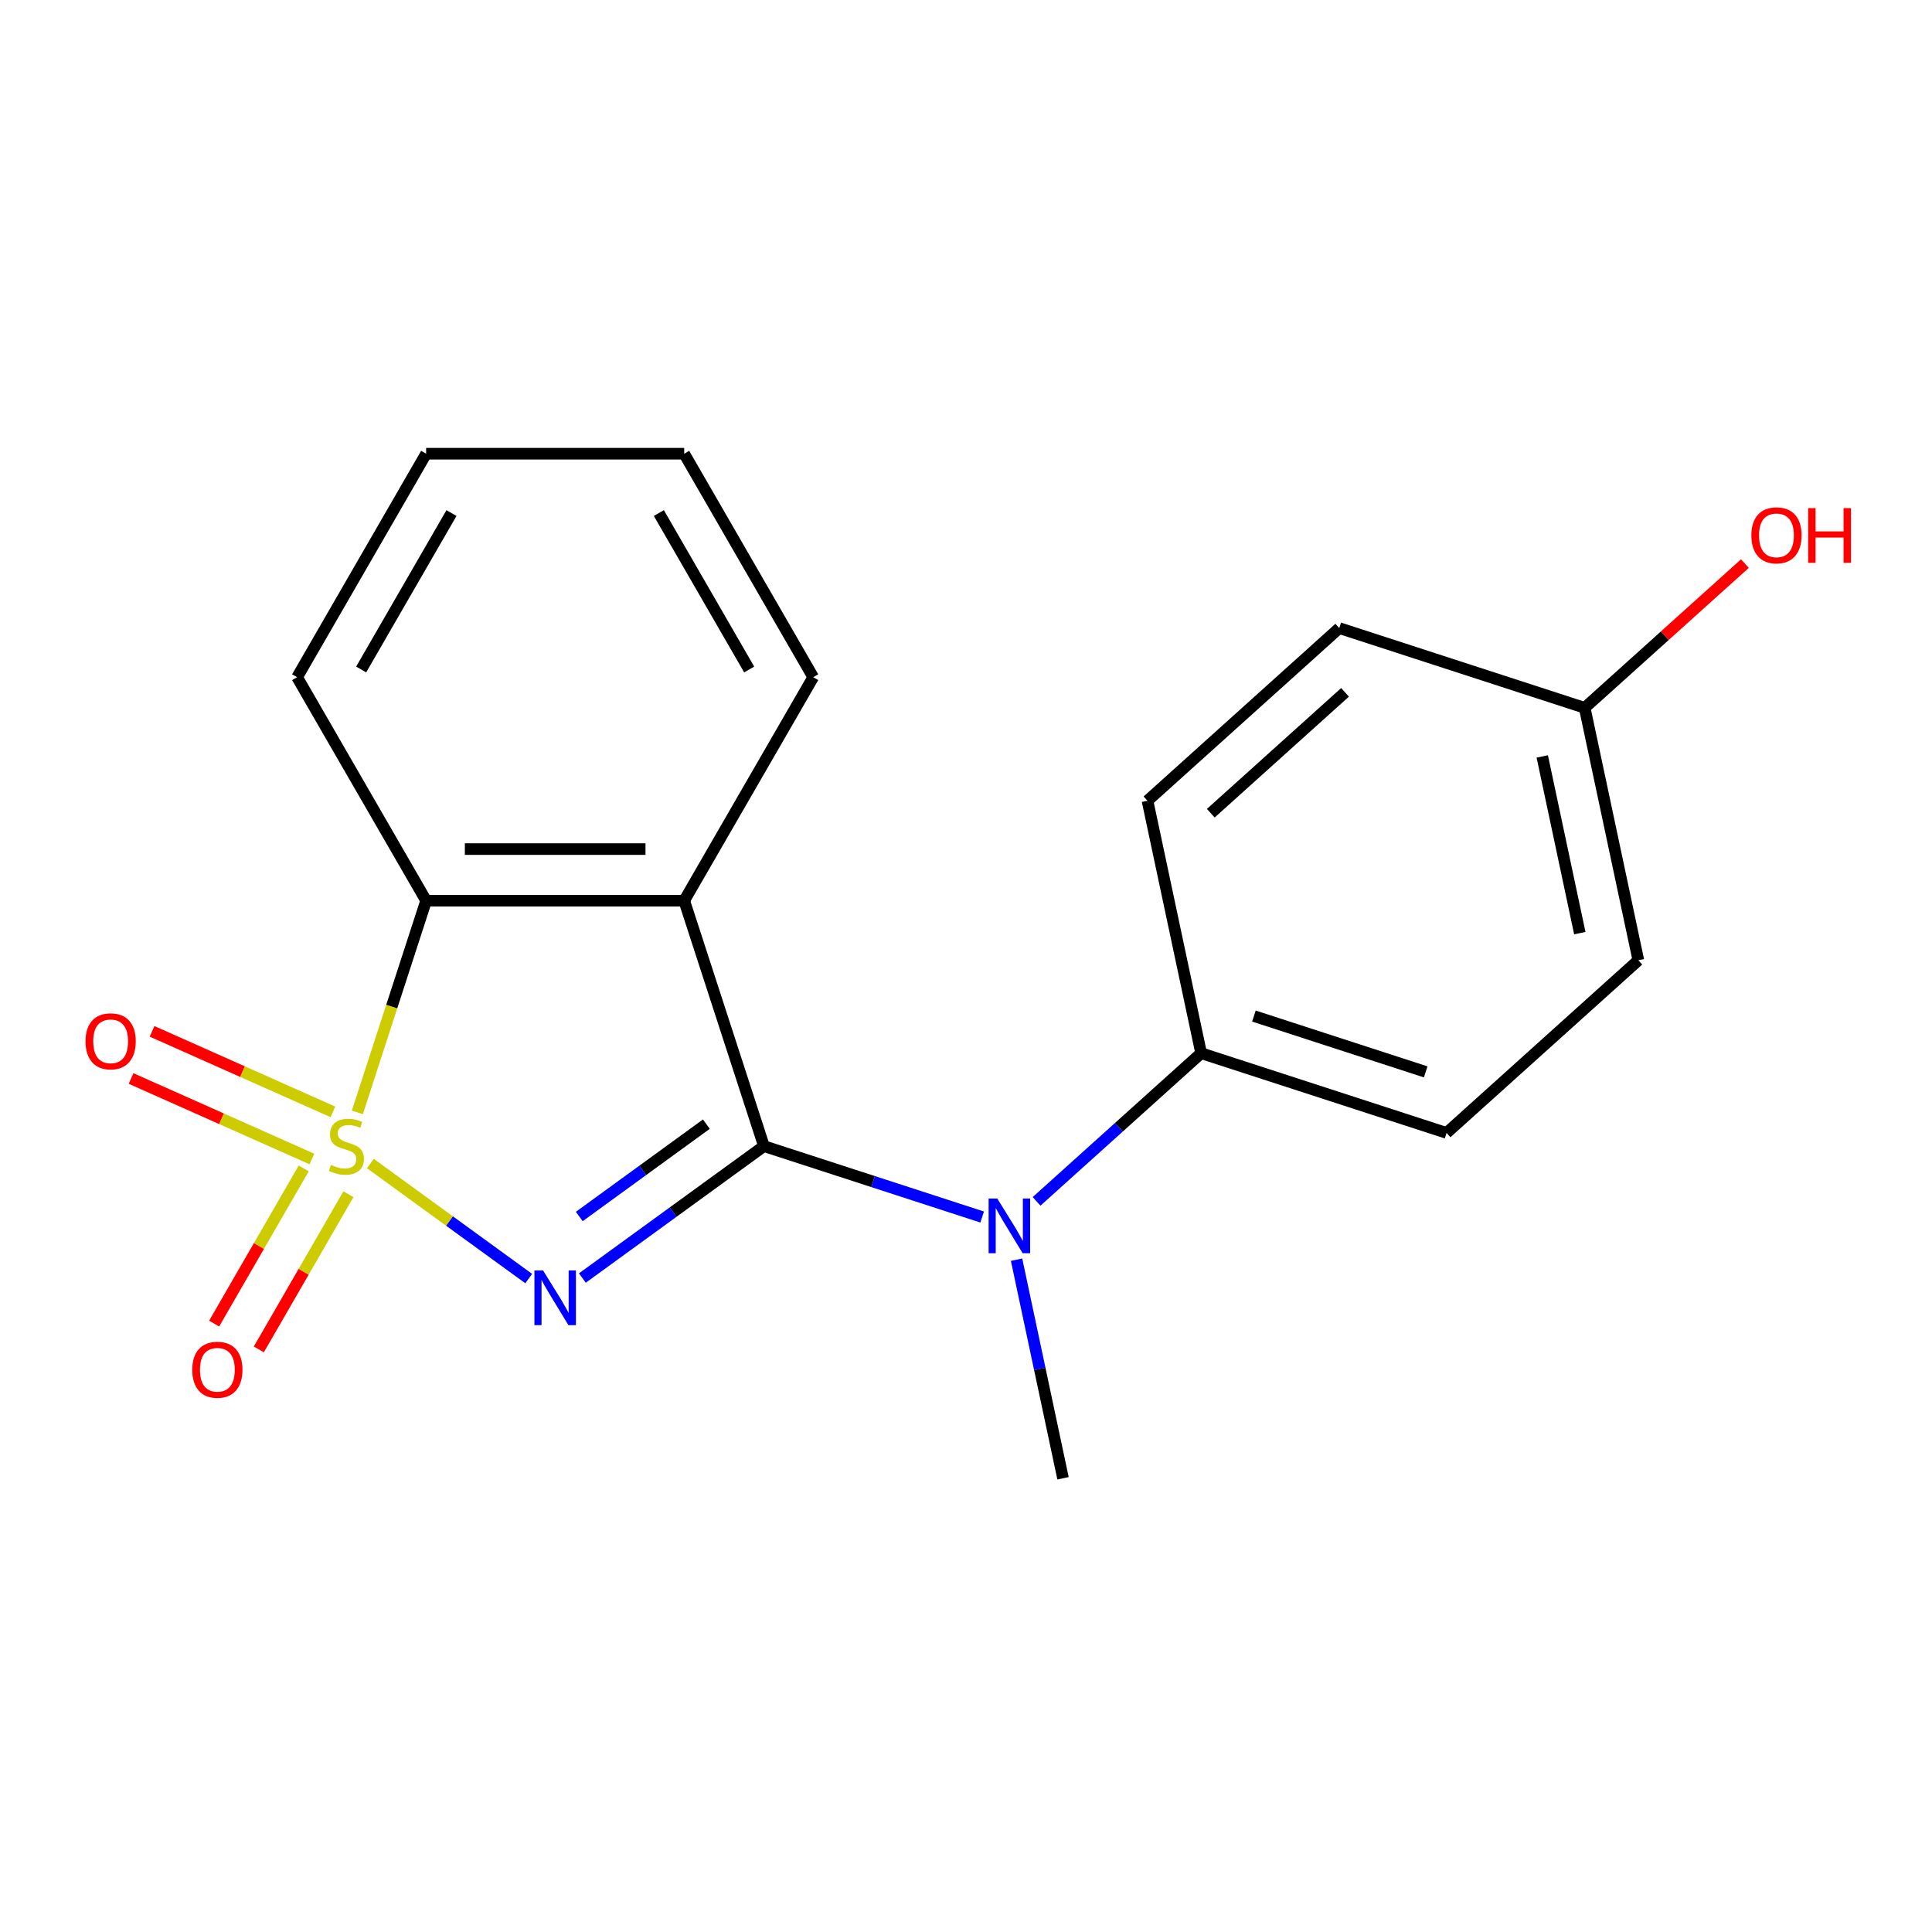 <?xml version='1.0' encoding='iso-8859-1'?>
<svg version='1.1' baseProfile='full'
              xmlns='http://www.w3.org/2000/svg'
                      xmlns:rdkit='http://www.rdkit.org/xml'
                      xmlns:xlink='http://www.w3.org/1999/xlink'
                  xml:space='preserve'
width='1000px' height='1000px' viewBox='0 0 1000 1000'>
<!-- END OF HEADER -->
<rect style='opacity:1.0;fill:#FFFFFF;stroke:none' width='1000' height='1000' x='0' y='0'> </rect>
<path class='bond-0' d='M 191.713,602.251 L 232.686,632.02' style='fill:none;fill-rule:evenodd;stroke:#CCCC00;stroke-width:6px;stroke-linecap:butt;stroke-linejoin:miter;stroke-opacity:1' />
<path class='bond-0' d='M 232.686,632.02 L 273.659,661.788' style='fill:none;fill-rule:evenodd;stroke:#0000FF;stroke-width:6px;stroke-linecap:butt;stroke-linejoin:miter;stroke-opacity:1' />
<path class='bond-3' d='M 184.966,575.769 L 202.768,520.982' style='fill:none;fill-rule:evenodd;stroke:#CCCC00;stroke-width:6px;stroke-linecap:butt;stroke-linejoin:miter;stroke-opacity:1' />
<path class='bond-3' d='M 202.768,520.982 L 220.569,466.195' style='fill:none;fill-rule:evenodd;stroke:#000000;stroke-width:6px;stroke-linecap:butt;stroke-linejoin:miter;stroke-opacity:1' />
<path class='bond-5' d='M 157.207,604.769 L 134.02,644.93' style='fill:none;fill-rule:evenodd;stroke:#CCCC00;stroke-width:6px;stroke-linecap:butt;stroke-linejoin:miter;stroke-opacity:1' />
<path class='bond-5' d='M 134.02,644.93 L 110.833,685.092' style='fill:none;fill-rule:evenodd;stroke:#FF0000;stroke-width:6px;stroke-linecap:butt;stroke-linejoin:miter;stroke-opacity:1' />
<path class='bond-5' d='M 180.342,618.126 L 157.155,658.287' style='fill:none;fill-rule:evenodd;stroke:#CCCC00;stroke-width:6px;stroke-linecap:butt;stroke-linejoin:miter;stroke-opacity:1' />
<path class='bond-5' d='M 157.155,658.287 L 133.968,698.449' style='fill:none;fill-rule:evenodd;stroke:#FF0000;stroke-width:6px;stroke-linecap:butt;stroke-linejoin:miter;stroke-opacity:1' />
<path class='bond-6' d='M 172.307,575.497 L 125.505,554.659' style='fill:none;fill-rule:evenodd;stroke:#CCCC00;stroke-width:6px;stroke-linecap:butt;stroke-linejoin:miter;stroke-opacity:1' />
<path class='bond-6' d='M 125.505,554.659 L 78.703,533.821' style='fill:none;fill-rule:evenodd;stroke:#FF0000;stroke-width:6px;stroke-linecap:butt;stroke-linejoin:miter;stroke-opacity:1' />
<path class='bond-6' d='M 161.442,599.901 L 114.64,579.063' style='fill:none;fill-rule:evenodd;stroke:#CCCC00;stroke-width:6px;stroke-linecap:butt;stroke-linejoin:miter;stroke-opacity:1' />
<path class='bond-6' d='M 114.64,579.063 L 67.838,558.226' style='fill:none;fill-rule:evenodd;stroke:#FF0000;stroke-width:6px;stroke-linecap:butt;stroke-linejoin:miter;stroke-opacity:1' />
<path class='bond-1' d='M 301.433,661.51 L 348.424,627.369' style='fill:none;fill-rule:evenodd;stroke:#0000FF;stroke-width:6px;stroke-linecap:butt;stroke-linejoin:miter;stroke-opacity:1' />
<path class='bond-1' d='M 348.424,627.369 L 395.415,593.228' style='fill:none;fill-rule:evenodd;stroke:#000000;stroke-width:6px;stroke-linecap:butt;stroke-linejoin:miter;stroke-opacity:1' />
<path class='bond-1' d='M 299.829,629.655 L 332.722,605.757' style='fill:none;fill-rule:evenodd;stroke:#0000FF;stroke-width:6px;stroke-linecap:butt;stroke-linejoin:miter;stroke-opacity:1' />
<path class='bond-1' d='M 332.722,605.757 L 365.615,581.858' style='fill:none;fill-rule:evenodd;stroke:#000000;stroke-width:6px;stroke-linecap:butt;stroke-linejoin:miter;stroke-opacity:1' />
<path class='bond-4' d='M 395.415,593.228 L 451.891,611.579' style='fill:none;fill-rule:evenodd;stroke:#000000;stroke-width:6px;stroke-linecap:butt;stroke-linejoin:miter;stroke-opacity:1' />
<path class='bond-4' d='M 451.891,611.579 L 508.368,629.929' style='fill:none;fill-rule:evenodd;stroke:#0000FF;stroke-width:6px;stroke-linecap:butt;stroke-linejoin:miter;stroke-opacity:1' />
<path class='bond-19' d='M 395.415,593.228 L 354.139,466.195' style='fill:none;fill-rule:evenodd;stroke:#000000;stroke-width:6px;stroke-linecap:butt;stroke-linejoin:miter;stroke-opacity:1' />
<path class='bond-2' d='M 354.139,466.195 L 220.569,466.195' style='fill:none;fill-rule:evenodd;stroke:#000000;stroke-width:6px;stroke-linecap:butt;stroke-linejoin:miter;stroke-opacity:1' />
<path class='bond-2' d='M 334.104,439.481 L 240.605,439.481' style='fill:none;fill-rule:evenodd;stroke:#000000;stroke-width:6px;stroke-linecap:butt;stroke-linejoin:miter;stroke-opacity:1' />
<path class='bond-10' d='M 354.139,466.195 L 420.924,350.52' style='fill:none;fill-rule:evenodd;stroke:#000000;stroke-width:6px;stroke-linecap:butt;stroke-linejoin:miter;stroke-opacity:1' />
<path class='bond-15' d='M 220.569,466.195 L 153.784,350.52' style='fill:none;fill-rule:evenodd;stroke:#000000;stroke-width:6px;stroke-linecap:butt;stroke-linejoin:miter;stroke-opacity:1' />
<path class='bond-7' d='M 536.527,621.827 L 579.118,583.477' style='fill:none;fill-rule:evenodd;stroke:#0000FF;stroke-width:6px;stroke-linecap:butt;stroke-linejoin:miter;stroke-opacity:1' />
<path class='bond-7' d='M 579.118,583.477 L 621.709,545.128' style='fill:none;fill-rule:evenodd;stroke:#000000;stroke-width:6px;stroke-linecap:butt;stroke-linejoin:miter;stroke-opacity:1' />
<path class='bond-14' d='M 526.167,652.003 L 538.193,708.579' style='fill:none;fill-rule:evenodd;stroke:#0000FF;stroke-width:6px;stroke-linecap:butt;stroke-linejoin:miter;stroke-opacity:1' />
<path class='bond-14' d='M 538.193,708.579 L 550.218,765.155' style='fill:none;fill-rule:evenodd;stroke:#000000;stroke-width:6px;stroke-linecap:butt;stroke-linejoin:miter;stroke-opacity:1' />
<path class='bond-8' d='M 621.709,545.128 L 748.742,586.403' style='fill:none;fill-rule:evenodd;stroke:#000000;stroke-width:6px;stroke-linecap:butt;stroke-linejoin:miter;stroke-opacity:1' />
<path class='bond-8' d='M 649.02,525.912 L 737.942,554.805' style='fill:none;fill-rule:evenodd;stroke:#000000;stroke-width:6px;stroke-linecap:butt;stroke-linejoin:miter;stroke-opacity:1' />
<path class='bond-9' d='M 621.709,545.128 L 593.939,414.476' style='fill:none;fill-rule:evenodd;stroke:#000000;stroke-width:6px;stroke-linecap:butt;stroke-linejoin:miter;stroke-opacity:1' />
<path class='bond-13' d='M 748.742,586.403 L 848.004,497.027' style='fill:none;fill-rule:evenodd;stroke:#000000;stroke-width:6px;stroke-linecap:butt;stroke-linejoin:miter;stroke-opacity:1' />
<path class='bond-12' d='M 593.939,414.476 L 693.201,325.1' style='fill:none;fill-rule:evenodd;stroke:#000000;stroke-width:6px;stroke-linecap:butt;stroke-linejoin:miter;stroke-opacity:1' />
<path class='bond-12' d='M 626.703,420.922 L 696.187,358.359' style='fill:none;fill-rule:evenodd;stroke:#000000;stroke-width:6px;stroke-linecap:butt;stroke-linejoin:miter;stroke-opacity:1' />
<path class='bond-20' d='M 420.924,350.52 L 354.139,234.845' style='fill:none;fill-rule:evenodd;stroke:#000000;stroke-width:6px;stroke-linecap:butt;stroke-linejoin:miter;stroke-opacity:1' />
<path class='bond-20' d='M 387.772,346.526 L 341.022,265.553' style='fill:none;fill-rule:evenodd;stroke:#000000;stroke-width:6px;stroke-linecap:butt;stroke-linejoin:miter;stroke-opacity:1' />
<path class='bond-11' d='M 820.233,366.376 L 693.201,325.1' style='fill:none;fill-rule:evenodd;stroke:#000000;stroke-width:6px;stroke-linecap:butt;stroke-linejoin:miter;stroke-opacity:1' />
<path class='bond-16' d='M 820.233,366.376 L 861.695,329.044' style='fill:none;fill-rule:evenodd;stroke:#000000;stroke-width:6px;stroke-linecap:butt;stroke-linejoin:miter;stroke-opacity:1' />
<path class='bond-16' d='M 861.695,329.044 L 903.156,291.712' style='fill:none;fill-rule:evenodd;stroke:#FF0000;stroke-width:6px;stroke-linecap:butt;stroke-linejoin:miter;stroke-opacity:1' />
<path class='bond-21' d='M 820.233,366.376 L 848.004,497.027' style='fill:none;fill-rule:evenodd;stroke:#000000;stroke-width:6px;stroke-linecap:butt;stroke-linejoin:miter;stroke-opacity:1' />
<path class='bond-21' d='M 798.269,391.528 L 817.708,482.984' style='fill:none;fill-rule:evenodd;stroke:#000000;stroke-width:6px;stroke-linecap:butt;stroke-linejoin:miter;stroke-opacity:1' />
<path class='bond-18' d='M 153.784,350.52 L 220.569,234.845' style='fill:none;fill-rule:evenodd;stroke:#000000;stroke-width:6px;stroke-linecap:butt;stroke-linejoin:miter;stroke-opacity:1' />
<path class='bond-18' d='M 186.937,346.526 L 233.686,265.553' style='fill:none;fill-rule:evenodd;stroke:#000000;stroke-width:6px;stroke-linecap:butt;stroke-linejoin:miter;stroke-opacity:1' />
<path class='bond-17' d='M 354.139,234.845 L 220.569,234.845' style='fill:none;fill-rule:evenodd;stroke:#000000;stroke-width:6px;stroke-linecap:butt;stroke-linejoin:miter;stroke-opacity:1' />
<path  class='atom-0' d='M 171.294 602.948
Q 171.614 603.068, 172.934 603.628
Q 174.254 604.188, 175.694 604.548
Q 177.174 604.868, 178.614 604.868
Q 181.294 604.868, 182.854 603.588
Q 184.414 602.268, 184.414 599.988
Q 184.414 598.428, 183.614 597.468
Q 182.854 596.508, 181.654 595.988
Q 180.454 595.468, 178.454 594.868
Q 175.934 594.108, 174.414 593.388
Q 172.934 592.668, 171.854 591.148
Q 170.814 589.628, 170.814 587.068
Q 170.814 583.508, 173.214 581.308
Q 175.654 579.108, 180.454 579.108
Q 183.734 579.108, 187.454 580.668
L 186.534 583.748
Q 183.134 582.348, 180.574 582.348
Q 177.814 582.348, 176.294 583.508
Q 174.774 584.628, 174.814 586.588
Q 174.814 588.108, 175.574 589.028
Q 176.374 589.948, 177.494 590.468
Q 178.654 590.988, 180.574 591.588
Q 183.134 592.388, 184.654 593.188
Q 186.174 593.988, 187.254 595.628
Q 188.374 597.228, 188.374 599.988
Q 188.374 603.908, 185.734 606.028
Q 183.134 608.108, 178.774 608.108
Q 176.254 608.108, 174.334 607.548
Q 172.454 607.028, 170.214 606.108
L 171.294 602.948
' fill='#CCCC00'/>
<path  class='atom-1' d='M 281.094 657.579
L 290.374 672.579
Q 291.294 674.059, 292.774 676.739
Q 294.254 679.419, 294.334 679.579
L 294.334 657.579
L 298.094 657.579
L 298.094 685.899
L 294.214 685.899
L 284.254 669.499
Q 283.094 667.579, 281.854 665.379
Q 280.654 663.179, 280.294 662.499
L 280.294 685.899
L 276.614 685.899
L 276.614 657.579
L 281.094 657.579
' fill='#0000FF'/>
<path  class='atom-5' d='M 516.188 620.344
L 525.468 635.344
Q 526.388 636.824, 527.868 639.504
Q 529.348 642.184, 529.428 642.344
L 529.428 620.344
L 533.188 620.344
L 533.188 648.664
L 529.308 648.664
L 519.348 632.264
Q 518.188 630.344, 516.948 628.144
Q 515.748 625.944, 515.388 625.264
L 515.388 648.664
L 511.708 648.664
L 511.708 620.344
L 516.188 620.344
' fill='#0000FF'/>
<path  class='atom-6' d='M 99.508 708.983
Q 99.508 702.183, 102.869 698.383
Q 106.229 694.583, 112.509 694.583
Q 118.789 694.583, 122.149 698.383
Q 125.509 702.183, 125.509 708.983
Q 125.509 715.863, 122.109 719.783
Q 118.709 723.663, 112.509 723.663
Q 106.269 723.663, 102.869 719.783
Q 99.508 715.903, 99.508 708.983
M 112.509 720.463
Q 116.829 720.463, 119.149 717.583
Q 121.509 714.663, 121.509 708.983
Q 121.509 703.423, 119.149 700.623
Q 116.829 697.783, 112.509 697.783
Q 108.189 697.783, 105.829 700.583
Q 103.509 703.383, 103.509 708.983
Q 103.509 714.703, 105.829 717.583
Q 108.189 720.463, 112.509 720.463
' fill='#FF0000'/>
<path  class='atom-7' d='M 44.271 538.98
Q 44.271 532.18, 47.631 528.38
Q 50.991 524.58, 57.271 524.58
Q 63.551 524.58, 66.911 528.38
Q 70.271 532.18, 70.271 538.98
Q 70.271 545.86, 66.871 549.78
Q 63.471 553.66, 57.271 553.66
Q 51.031 553.66, 47.631 549.78
Q 44.271 545.9, 44.271 538.98
M 57.271 550.46
Q 61.591 550.46, 63.911 547.58
Q 66.271 544.66, 66.271 538.98
Q 66.271 533.42, 63.911 530.62
Q 61.591 527.78, 57.271 527.78
Q 52.951 527.78, 50.591 530.58
Q 48.271 533.38, 48.271 538.98
Q 48.271 544.7, 50.591 547.58
Q 52.951 550.46, 57.271 550.46
' fill='#FF0000'/>
<path  class='atom-17' d='M 906.495 277.08
Q 906.495 270.28, 909.855 266.48
Q 913.215 262.68, 919.495 262.68
Q 925.775 262.68, 929.135 266.48
Q 932.495 270.28, 932.495 277.08
Q 932.495 283.96, 929.095 287.88
Q 925.695 291.76, 919.495 291.76
Q 913.255 291.76, 909.855 287.88
Q 906.495 284, 906.495 277.08
M 919.495 288.56
Q 923.815 288.56, 926.135 285.68
Q 928.495 282.76, 928.495 277.08
Q 928.495 271.52, 926.135 268.72
Q 923.815 265.88, 919.495 265.88
Q 915.175 265.88, 912.815 268.68
Q 910.495 271.48, 910.495 277.08
Q 910.495 282.8, 912.815 285.68
Q 915.175 288.56, 919.495 288.56
' fill='#FF0000'/>
<path  class='atom-17' d='M 935.895 263
L 939.735 263
L 939.735 275.04
L 954.215 275.04
L 954.215 263
L 958.055 263
L 958.055 291.32
L 954.215 291.32
L 954.215 278.24
L 939.735 278.24
L 939.735 291.32
L 935.895 291.32
L 935.895 263
' fill='#FF0000'/>
</svg>
